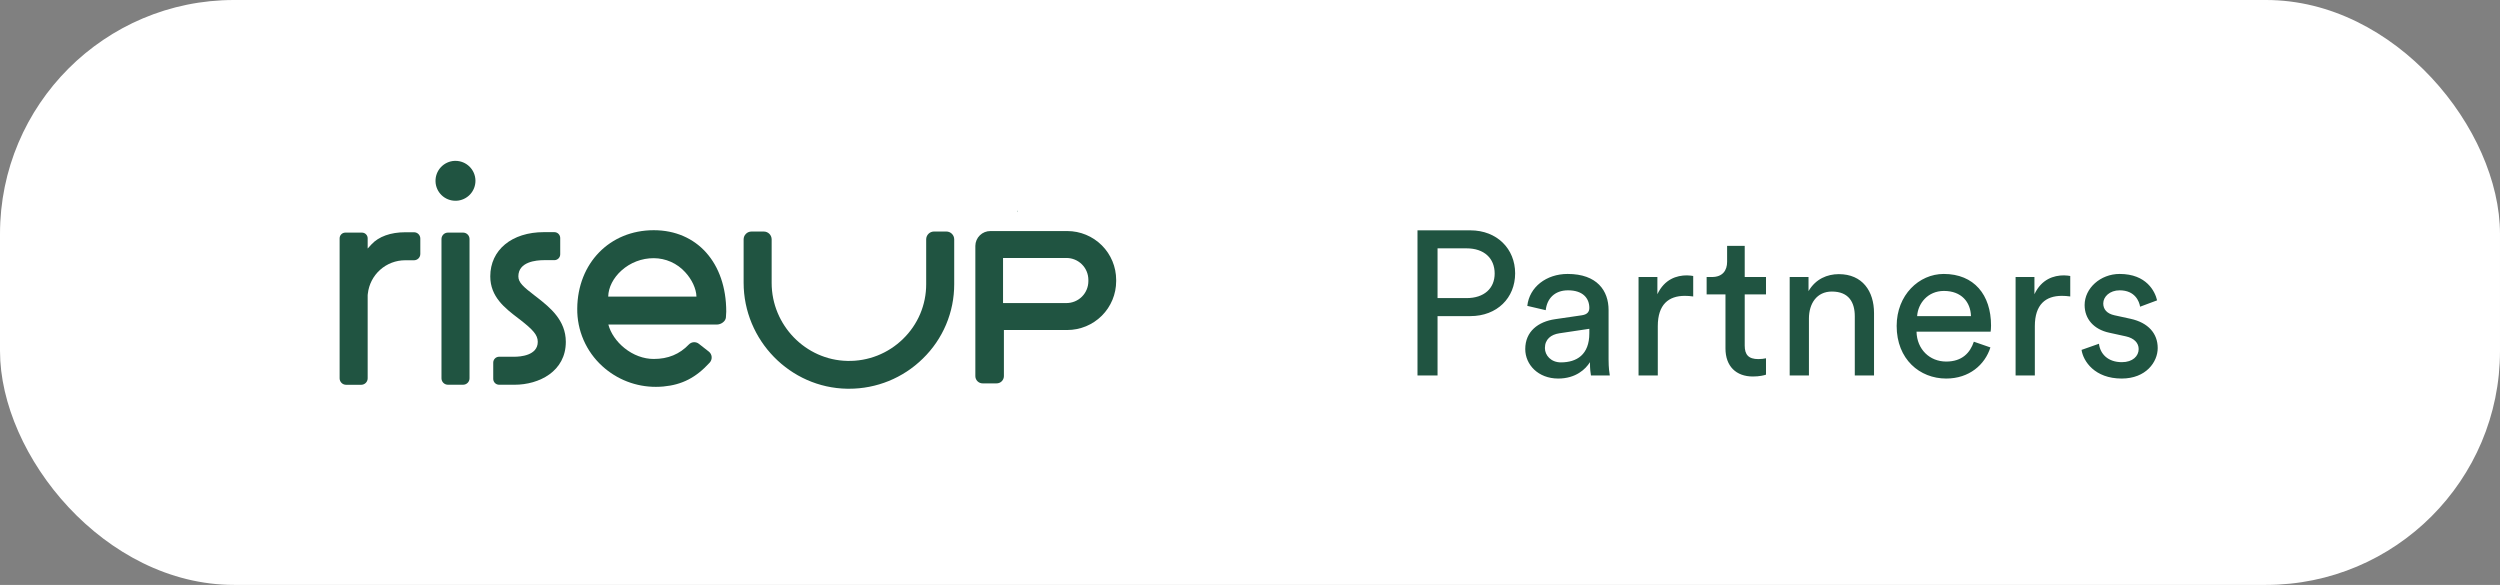 <svg xmlns="http://www.w3.org/2000/svg" width="265" height="62" viewBox="0 0 265 62" fill="none"><rect x="0" y="0" width="265" height="62" fill="#808080" stroke="none"/><rect width="265" height="62" rx="24.8" fill="white"></rect><path d="M69.296 24.402C64.634 24.402 61.226 27.896 61.188 32.707C61.173 33.853 61.402 34.99 61.859 36.042C62.316 37.093 62.991 38.036 63.84 38.808C65.394 40.229 67.425 41.014 69.532 41.006C69.792 41.006 70.056 40.993 70.316 40.97C72.305 40.786 73.773 40.028 75.228 38.437C75.302 38.355 75.36 38.259 75.395 38.154C75.431 38.049 75.445 37.938 75.436 37.827C75.427 37.718 75.396 37.612 75.344 37.516C75.292 37.42 75.22 37.336 75.134 37.269L74.082 36.445C73.929 36.322 73.735 36.261 73.539 36.274C73.343 36.286 73.159 36.372 73.022 36.513C72.035 37.547 70.816 38.05 69.296 38.05C68.218 38.05 67.116 37.64 66.194 36.897C65.344 36.213 64.726 35.309 64.49 34.418V34.401H75.999C76.424 34.401 76.916 34.069 76.947 33.645C76.97 33.351 76.982 33.142 76.982 33.024C76.978 27.869 73.891 24.402 69.296 24.402ZM64.471 31.443V31.428C64.494 30.461 65.007 29.457 65.877 28.673C66.815 27.83 68.033 27.364 69.295 27.367C69.921 27.369 70.54 27.501 71.113 27.754C71.686 28.008 72.199 28.378 72.62 28.841C73.339 29.611 73.801 30.603 73.823 31.428V31.443H64.471Z" fill="#205441"></path><path d="M113.135 24.492H106.414H104.992C104.572 24.487 104.167 24.648 103.866 24.942C103.565 25.235 103.392 25.635 103.387 26.055V39.876C103.388 39.978 103.409 40.078 103.449 40.171C103.489 40.264 103.548 40.349 103.62 40.419C103.693 40.49 103.779 40.546 103.873 40.583C103.968 40.621 104.068 40.64 104.17 40.638H105.632C105.837 40.641 106.034 40.562 106.181 40.419C106.327 40.276 106.411 40.081 106.414 39.876V34.981H113.135C114.508 34.979 115.824 34.434 116.795 33.464C117.766 32.494 118.312 31.18 118.314 29.808V29.665C118.312 28.293 117.766 26.979 116.795 26.009C115.824 25.039 114.508 24.494 113.135 24.492ZM115.367 29.805C115.366 30.42 115.121 31.01 114.686 31.445C114.25 31.88 113.659 32.124 113.043 32.125H106.322V27.345H113.043C113.659 27.345 114.25 27.59 114.686 28.024C115.121 28.459 115.366 29.049 115.367 29.665V29.805Z" fill="#205441"></path><path d="M48.284 17.051C48.256 17.051 48.227 17.051 48.198 17.051C47.637 17.073 47.107 17.317 46.726 17.73C46.345 18.142 46.143 18.688 46.166 19.249C46.185 19.796 46.417 20.313 46.812 20.692C47.207 21.072 47.734 21.283 48.281 21.28H48.368C48.921 21.258 49.443 21.019 49.823 20.616C50.202 20.213 50.408 19.678 50.398 19.125C50.387 18.572 50.159 18.045 49.764 17.657C49.369 17.27 48.838 17.052 48.284 17.051V17.051Z" fill="#205441"></path><path d="M43.887 24.619H42.948C41.408 24.619 40.142 25.077 39.38 25.901L38.973 26.346V25.264C38.973 25.184 38.958 25.105 38.928 25.032C38.897 24.958 38.852 24.891 38.796 24.835C38.74 24.778 38.673 24.733 38.599 24.703C38.526 24.672 38.447 24.657 38.367 24.657H36.606C36.526 24.657 36.447 24.672 36.374 24.703C36.3 24.733 36.233 24.778 36.177 24.835C36.121 24.891 36.076 24.958 36.046 25.032C36.015 25.105 36 25.184 36 25.264V40.102C36 40.284 36.072 40.458 36.201 40.587C36.33 40.716 36.505 40.788 36.687 40.788H38.286C38.468 40.788 38.643 40.715 38.772 40.587C38.9 40.458 38.973 40.284 38.973 40.102V31.284L38.99 31.131C39.097 30.157 39.56 29.257 40.29 28.603C41.02 27.95 41.966 27.588 42.947 27.588H43.887C44.063 27.587 44.233 27.517 44.358 27.392C44.483 27.267 44.553 27.098 44.553 26.922V25.285C44.553 25.108 44.483 24.939 44.358 24.814C44.233 24.689 44.064 24.619 43.887 24.619Z" fill="#205441"></path><path d="M49.089 24.656H47.478C47.102 24.656 46.797 24.961 46.797 25.337V40.101C46.797 40.477 47.102 40.781 47.478 40.781H49.089C49.465 40.781 49.77 40.477 49.77 40.101V25.337C49.77 24.961 49.465 24.656 49.089 24.656Z" fill="#205441"></path><path d="M57.022 31.595L56.712 31.357C55.457 30.397 54.946 29.942 54.946 29.295C54.946 27.744 56.84 27.577 57.654 27.577H58.761C58.926 27.577 59.084 27.511 59.201 27.395C59.317 27.278 59.383 27.12 59.383 26.956V25.229C59.383 25.065 59.318 24.907 59.201 24.79C59.085 24.673 58.926 24.608 58.761 24.607H57.654C54.256 24.607 51.969 26.491 51.969 29.295C51.969 31.471 53.528 32.663 54.903 33.715L55.19 33.933C56.473 34.946 57.003 35.49 57.003 36.235C57.003 37.701 55.115 37.814 54.536 37.814H52.905C52.74 37.814 52.582 37.88 52.466 37.996C52.349 38.113 52.283 38.271 52.283 38.435V40.162C52.283 40.326 52.349 40.484 52.466 40.601C52.582 40.717 52.74 40.782 52.905 40.783H54.536C57.157 40.783 59.977 39.36 59.977 36.235C59.977 33.932 58.269 32.581 57.022 31.595Z" fill="#205441"></path><path d="M107.853 22.33H107.832V22.475H107.853V22.33Z" fill="#205441"></path><path d="M100.314 24.541H99.007C98.787 24.541 98.577 24.627 98.421 24.782C98.265 24.936 98.177 25.146 98.175 25.365V30.128C98.177 31.21 97.961 32.282 97.539 33.279C97.116 34.275 96.497 35.177 95.718 35.929C94.942 36.69 94.02 37.288 93.008 37.688C91.996 38.088 90.914 38.281 89.826 38.256C85.398 38.173 81.795 34.464 81.795 29.989V25.367C81.793 25.148 81.705 24.938 81.549 24.784C81.393 24.629 81.182 24.543 80.963 24.543H79.656C79.436 24.543 79.226 24.629 79.07 24.784C78.914 24.938 78.826 25.148 78.824 25.367V29.963C78.824 36.071 83.752 41.115 89.811 41.206H89.986C92.912 41.213 95.724 40.068 97.811 38.019C98.869 36.994 99.709 35.768 100.282 34.412C100.855 33.056 101.148 31.599 101.146 30.127V25.364C101.144 25.145 101.055 24.936 100.9 24.782C100.744 24.627 100.533 24.541 100.314 24.541Z" fill="#205441"></path><path d="M152.38 31.598H155.462C157.306 31.598 158.435 30.578 158.435 28.994C158.435 27.367 157.306 26.325 155.462 26.325H152.38V31.598ZM155.852 33.508H152.38V39.801H150.254V24.416H155.852C158.695 24.416 160.605 26.39 160.605 28.973C160.605 31.576 158.695 33.508 155.852 33.508ZM161.677 37.002C161.677 35.135 163.044 34.094 164.845 33.833L167.666 33.421C168.295 33.334 168.469 33.009 168.469 32.64C168.469 31.62 167.796 30.774 166.212 30.774C164.78 30.774 163.977 31.663 163.847 32.879L161.894 32.423C162.111 30.426 163.912 29.038 166.169 29.038C169.293 29.038 170.509 30.817 170.509 32.857V38.087C170.509 38.998 170.595 39.54 170.639 39.801H168.642C168.599 39.54 168.534 39.15 168.534 38.39C168.078 39.128 167.037 40.126 165.17 40.126C163.044 40.126 161.677 38.651 161.677 37.002ZM165.453 38.412C167.123 38.412 168.469 37.609 168.469 35.331V34.853L165.279 35.331C164.411 35.461 163.76 35.96 163.76 36.893C163.76 37.674 164.411 38.412 165.453 38.412ZM179.48 29.255V31.425C179.176 31.381 178.873 31.36 178.591 31.36C176.876 31.36 175.726 32.271 175.726 34.571V39.801H173.686V29.363H175.683V31.186C176.442 29.58 177.744 29.189 178.808 29.189C179.09 29.189 179.372 29.233 179.48 29.255ZM184.94 26.065V29.363H187.196V31.208H184.94V36.633C184.94 37.587 185.33 38.065 186.393 38.065C186.654 38.065 187.023 38.021 187.196 37.978V39.714C187.023 39.779 186.502 39.909 185.808 39.909C184.028 39.909 182.9 38.824 182.9 36.936V31.208H180.903V29.363H181.468C182.596 29.363 183.073 28.669 183.073 27.757V26.065H184.94ZM191.747 33.768V39.801H189.707V29.363H191.703V30.86C192.463 29.558 193.7 29.059 194.915 29.059C197.411 29.059 198.647 30.86 198.647 33.182V39.801H196.608V33.529C196.608 32.076 196 30.904 194.177 30.904C192.571 30.904 191.747 32.184 191.747 33.768ZM203.216 33.508H208.923C208.88 32.011 207.903 30.839 206.059 30.839C204.344 30.839 203.303 32.162 203.216 33.508ZM209.227 36.22L210.984 36.828C210.399 38.672 208.728 40.126 206.297 40.126C203.498 40.126 201.046 38.087 201.046 34.549C201.046 31.273 203.411 29.038 206.037 29.038C209.248 29.038 211.05 31.251 211.05 34.506C211.05 34.766 211.028 35.027 211.006 35.157H203.151C203.194 37.023 204.54 38.325 206.297 38.325C207.99 38.325 208.836 37.392 209.227 36.22ZM219.447 29.255V31.425C219.143 31.381 218.84 31.36 218.558 31.36C216.843 31.36 215.693 32.271 215.693 34.571V39.801H213.653V29.363H215.65V31.186C216.409 29.58 217.711 29.189 218.775 29.189C219.057 29.189 219.339 29.233 219.447 29.255ZM220.645 37.088L222.489 36.437C222.62 37.522 223.444 38.39 224.92 38.39C226.07 38.39 226.699 37.739 226.699 37.002C226.699 36.35 226.222 35.851 225.354 35.656L223.574 35.266C221.947 34.918 220.97 33.812 220.97 32.336C220.97 30.557 222.641 29.038 224.681 29.038C227.545 29.038 228.435 30.904 228.652 31.837L226.851 32.51C226.764 31.967 226.33 30.774 224.681 30.774C223.639 30.774 222.945 31.446 222.945 32.162C222.945 32.792 223.336 33.247 224.139 33.421L225.831 33.79C227.719 34.202 228.717 35.352 228.717 36.893C228.717 38.369 227.48 40.126 224.898 40.126C222.034 40.126 220.818 38.282 220.645 37.088Z" fill="#205441"></path></svg>